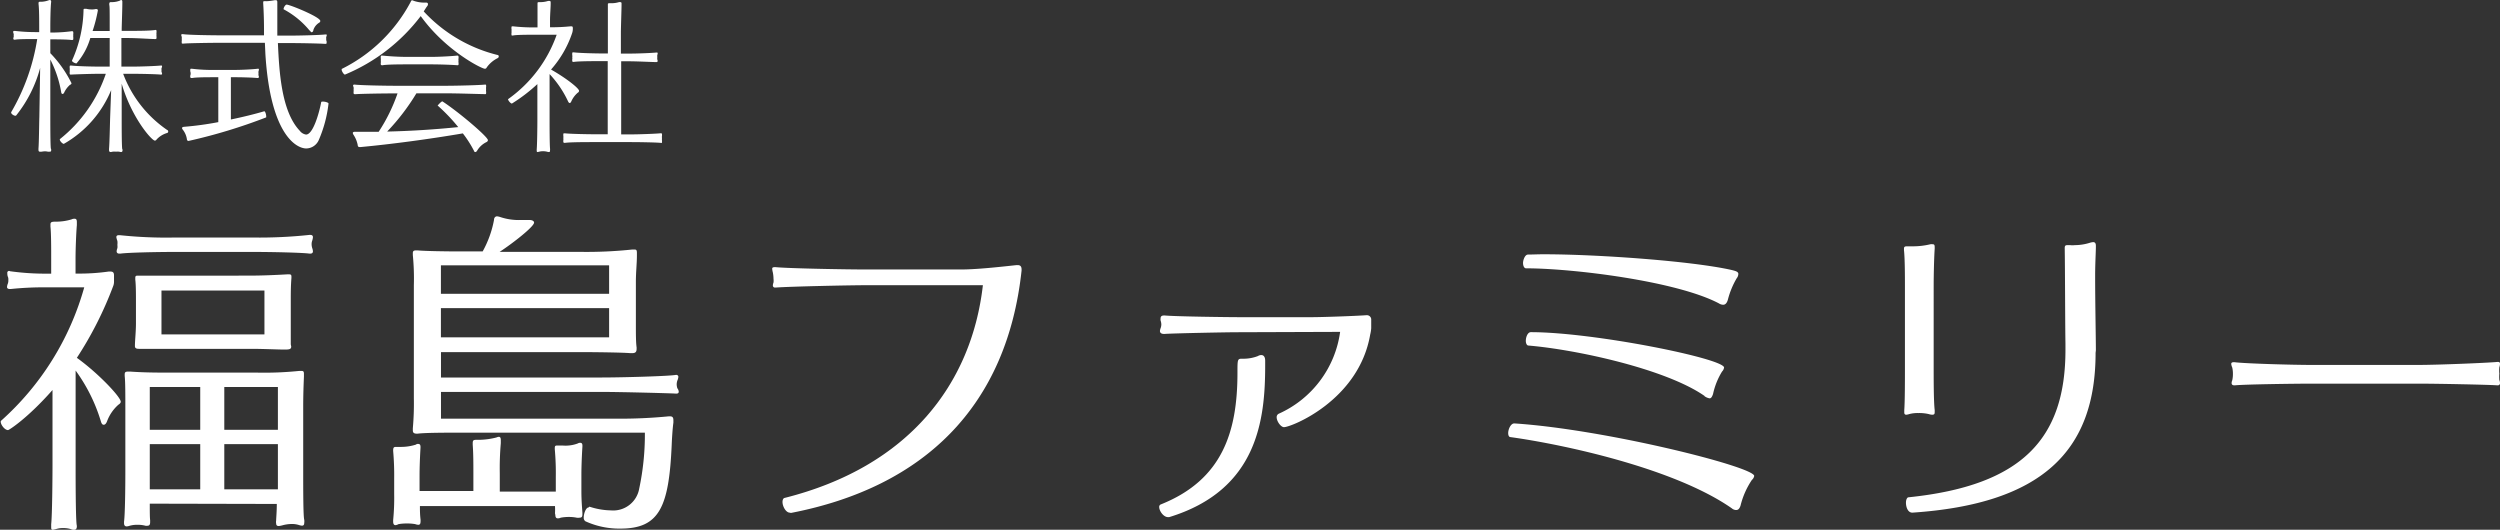 <svg xmlns="http://www.w3.org/2000/svg" viewBox="0 0 341.85 72.44"><rect x="0" y="0" width="341.85" height="72.44" fill="#333333" stroke="none"/><defs><style>.cls-1{fill:#fff;}</style></defs><title>f-fam_logo_w</title><g id="レイヤー_2" data-name="レイヤー 2"><g id="レイヤー_1-2" data-name="レイヤー 1"><path class="cls-1" d="M7,20.43c0,.22,0,.31-.2.31a1.76,1.76,0,0,1-.25,0,2.07,2.07,0,0,0-.4-.05,2.67,2.67,0,0,0-.44.05,1.76,1.76,0,0,1-.27,0c-.13,0-.18-.09-.18-.29v-.13c.07-.76.09-3.4.12-4.29l.11-6.74a17.78,17.78,0,0,1-3.27,6.49.14.14,0,0,1-.11.05c-.22,0-.58-.25-.58-.42a.08.08,0,0,1,0-.07,28.52,28.52,0,0,0,3.56-10H4.75c-.74,0-2.34,0-2.69.09H2c-.13,0-.18-.07-.18-.13a.74.74,0,0,1,.05-.25.85.85,0,0,0,0-.22.54.54,0,0,0,0-.2,1,1,0,0,1-.07-.25.13.13,0,0,1,.15-.15l.12,0a23.86,23.86,0,0,0,2.75.16h.54V3.69c0-.76,0-2.47-.09-3.13V.44c0-.17.06-.2.2-.2h.22A3.25,3.25,0,0,0,6.57.07,1,1,0,0,1,6.82,0C6.9,0,7,.07,7,.24v0C6.9,1,6.88,3,6.88,3.65v.8h.36a20.63,20.63,0,0,0,2.55-.18h.07a.14.14,0,0,1,.16.15,1.2,1.2,0,0,1,0,.23.65.65,0,0,0,0,.2.86.86,0,0,0,0,.24,1,1,0,0,1,0,.22c0,.09,0,.16-.18.16H9.77c-.4-.07-1.87-.09-2.49-.09h-.4V7.27a16.15,16.15,0,0,1,2.89,4.09c0,.09,0,.16-.2.24a3.17,3.17,0,0,0-.8,1.07c-.06.11-.13.18-.22.18s-.16-.09-.18-.24A15.47,15.47,0,0,0,6.88,8.14V16c0,.91,0,3.71.07,4.29Zm9.76.05c0,.22-.05.31-.22.31a1.81,1.81,0,0,1-.25-.05,2.39,2.39,0,0,0-.42,0,2.47,2.47,0,0,0-.47,0,2.24,2.24,0,0,1-.26.05c-.16,0-.23-.09-.23-.29v-.14c.07-.8.11-2.91.14-3.91,0-.13.09-2.58.15-4.13a15,15,0,0,1-6.47,7.35c-.2,0-.55-.4-.55-.57a.1.1,0,0,1,0-.07,19.31,19.31,0,0,0,6.29-8.94h-.75c-1.23,0-3.27.07-4,.11H9.68c-.13,0-.15-.06-.15-.13a.55.55,0,0,1,0-.18,1.46,1.46,0,0,0,0-.31.85.85,0,0,0,0-.27,1,1,0,0,1,0-.2c0-.11,0-.15.2-.15h0c.71.09,2.73.15,4,.15H15L15,5.2H12.35a9.18,9.18,0,0,1-1.89,3.47c-.22,0-.62-.22-.62-.38s0,0,0,0a17.47,17.47,0,0,0,1.58-6.81c0-.22,0-.28.18-.28l.2,0a2.57,2.57,0,0,0,.75.09,1.67,1.67,0,0,0,.51-.05l.12,0a.18.18,0,0,1,.2.2,19.5,19.5,0,0,1-.72,2.8H15V4.16c0-2.83,0-3.29-.06-3.49V.56c0-.2.06-.27.24-.27h.2a3,3,0,0,0,1-.2A.53.53,0,0,1,16.55,0c.14,0,.18.09.18.25V.33c0,1-.09,3.16-.09,3.74v.15h.87c1.27,0,3.13,0,3.76-.13h0a.12.12,0,0,1,.13.13.93.93,0,0,1,0,.23.87.87,0,0,0,0,.26,1.14,1.14,0,0,0,0,.27.74.74,0,0,1,0,.18c0,.11,0,.18-.17.18h-.05c-.53,0-2.49-.14-3.67-.14h-.91V9.11H18c1.27,0,3.36-.08,4-.15h0c.12,0,.16,0,.16.11a.47.47,0,0,1-.07.24,1.06,1.06,0,0,0,0,.27,1.14,1.14,0,0,0,0,.27.43.43,0,0,1,.07.22c0,.09,0,.13-.18.13h0c-.56-.06-2.74-.11-3.92-.11H16.84a16.19,16.19,0,0,0,6,7.67A.23.23,0,0,1,23,18a.2.2,0,0,1-.13.18,3.13,3.13,0,0,0-1.47.91.28.28,0,0,1-.22.14c-.43,0-3.18-3.12-4.54-7.79v5c0,.93,0,3.34.07,3.91Z"/><path class="cls-1" d="M44.45,6c-.67-.06-3.65-.11-4.74-.11H38c.18,3.85.46,9.34,3,12a1.31,1.31,0,0,0,.85.51c.95,0,1.78-2.89,2.07-4.43,0-.06.11-.08.24-.08.29,0,.78.13.76.28a17.42,17.42,0,0,1-1.34,5,1.9,1.9,0,0,1-1.71,1.13c-1.27,0-4.89-1.75-5.58-12.91l-.07-1.54H30.33c-1.33,0-4.69.05-5.2.11H25c-.11,0-.15,0-.15-.13a.71.71,0,0,1,0-.2,1.17,1.17,0,0,0,0-.31,1.12,1.12,0,0,0,0-.29,1.17,1.17,0,0,1-.07-.25c0-.06.05-.11.16-.11h.09c.64.11,3.82.16,5.24.16h5.83c0-.31,0-.6,0-.91,0-1.45-.07-2.89-.11-3.47V.38c0-.16,0-.22.17-.22a.5.5,0,0,1,.16,0,.75.75,0,0,0,.22,0,7.4,7.4,0,0,0,1-.13.71.71,0,0,1,.2,0c.13,0,.18.09.18.27V.36c0,.51,0,1.4,0,2.37V3.82c0,.36,0,.72,0,1.05h1.76c1.16,0,4.11-.07,4.8-.16h.07c.09,0,.13,0,.13.11a.68.68,0,0,1-.07.23.94.94,0,0,0,0,.26.66.66,0,0,0,.05.34.65.65,0,0,1,0,.2c0,.09,0,.15-.18.15Zm-8.32,9.21c.14,0,.27.44.27.69,0,.08,0,.13,0,.15a74.47,74.47,0,0,1-10.61,3.22c-.13,0-.22-.06-.24-.28A2.73,2.73,0,0,0,25,17.74a.5.5,0,0,1-.11-.22c0-.11.11-.16.27-.18a43.28,43.28,0,0,0,4.69-.64V10.56h-.44c-1.05,0-2.61,0-3.12.11H26.2c-.14,0-.18-.07-.18-.15a.44.44,0,0,1,0-.18.87.87,0,0,0,0-.58,1.32,1.32,0,0,1,0-.24c0-.07,0-.12.13-.12h.09a22.8,22.8,0,0,0,3.16.16h2.82c.69,0,2.29-.07,3-.16h.07c.09,0,.11,0,.11.14a.53.53,0,0,1-.05.2,1,1,0,0,0,0,.29,1.23,1.23,0,0,0,0,.29.46.46,0,0,1,.05.2c0,.08-.05.15-.18.15h0c-.69-.07-2.27-.11-2.91-.11h-.74v5.78c1.58-.33,3.16-.71,4.58-1.13Zm6.23-11a11.67,11.67,0,0,0-3.58-2.94.07.07,0,0,1,0-.06c0-.18.24-.58.42-.58.42,0,4.6,1.69,4.6,2.24a.28.28,0,0,1-.15.23,1.85,1.85,0,0,0-.8,1c0,.18-.14.31-.23.31S42.45,4.29,42.36,4.16Z"/><path class="cls-1" d="M58.3.36a.2.2,0,0,1,.22.22.46.46,0,0,1-.07.22c-.18.22-.33.49-.51.76A20.42,20.42,0,0,0,68,7.51c.15,0,.2.12.2.2a.28.28,0,0,1-.13.23,4,4,0,0,0-1.52,1.29.26.26,0,0,1-.26.17c-.43,0-5.38-2.49-8.76-7.2a25.11,25.11,0,0,1-10.36,8c-.16,0-.45-.46-.45-.66s0-.09,0-.11A21.42,21.42,0,0,0,56.14.29c.07-.16.11-.25.22-.25a.59.59,0,0,1,.2.07,4.6,4.6,0,0,0,1.51.25Zm8,12.51c-.57,0-3.66-.11-5.42-.11H56.94a29.89,29.89,0,0,1-4,5.23c3.2-.07,6.58-.29,9.72-.61a24.48,24.48,0,0,0-2.82-2.95s0,0,0,0,.49-.57.65-.57l0,0c2.14,1.38,6.23,4.84,6.23,5.31a.33.33,0,0,1-.18.25,3,3,0,0,0-1.29,1.17c-.09.14-.16.2-.24.2s-.14,0-.2-.17a15.2,15.2,0,0,0-1.52-2.38c-4.69.8-9.89,1.49-14,1.87-.22,0-.36,0-.38-.29a3.83,3.83,0,0,0-.58-1.4.68.68,0,0,1-.09-.23c0-.11.12-.17.29-.17.74,0,1.49,0,2.25,0h1a23.46,23.46,0,0,0,2.58-5.25h-.14c-1.66,0-4.91.05-5.62.11h-.05c-.15,0-.2-.06-.2-.15a.83.83,0,0,1,0-.18,1.46,1.46,0,0,0,0-.31,1.05,1.05,0,0,0,0-.31,1,1,0,0,1-.07-.23c0-.09.05-.13.18-.13h.07c.75.09,3.93.16,5.69.16h6.58c1.82,0,4.84-.09,5.47-.16h.06c.11,0,.14,0,.14.13a.65.65,0,0,1,0,.2,1.12,1.12,0,0,0,0,.29,1.37,1.37,0,0,0,0,.34.65.65,0,0,1,0,.2c0,.09,0,.15-.18.15ZM62.5,8.92c-.58-.05-2.27-.12-3.63-.12H56.09c-1.26,0-3.06,0-3.77.12h-.09c-.11,0-.16-.05-.16-.14a.55.55,0,0,1,0-.18,1.46,1.46,0,0,0,0-.31,1.17,1.17,0,0,0,0-.31.86.86,0,0,1,0-.24c0-.09,0-.14.16-.14h.06a35.73,35.73,0,0,0,3.83.18h2.71c1.4,0,3.05-.11,3.69-.18h0c.14,0,.18.07.18.16a.72.72,0,0,1,0,.22.68.68,0,0,0,0,.27,1,1,0,0,0,0,.33.71.71,0,0,1,0,.2c0,.09,0,.14-.16.14Z"/><path class="cls-1" d="M75.21,20.54c0,.16,0,.25-.18.25a1.73,1.73,0,0,1-.24-.05,2.18,2.18,0,0,0-.56-.06,1.83,1.83,0,0,0-.49.06l-.22.05c-.11,0-.13-.07-.13-.2v-.16c.06-.64.09-3.11.09-3.93v-5A22.81,22.81,0,0,1,70,14.16c-.18,0-.53-.42-.53-.6,0,0,0,0,0,0a18.17,18.17,0,0,0,6.65-8.81H73c-.76,0-2.45,0-2.87.11H70.1c-.12,0-.16,0-.16-.13a.71.71,0,0,1,0-.2.88.88,0,0,0,0-.29.79.79,0,0,0,0-.29.65.65,0,0,1,0-.2c0-.09,0-.15.13-.15l.09,0a25.83,25.83,0,0,0,2.92.15h.42v-1c0-.66,0-1.67,0-2.09V.51c0-.18,0-.22.25-.22h.09A3.33,3.33,0,0,0,74.94.13l.2,0c.14,0,.16.09.16.24V.51c0,.47-.09,1.56-.09,2.22v1h.16A25.82,25.82,0,0,0,78,3.6h.13c.18,0,.2.09.2.31a1.94,1.94,0,0,1-.09.6,14.5,14.5,0,0,1-2.89,5c2.11,1.2,3.83,2.57,3.83,2.91a.31.31,0,0,1-.18.26,3.32,3.32,0,0,0-.89,1.21c-.07.13-.13.2-.2.2s-.16-.07-.22-.2a14.33,14.33,0,0,0-2.54-3.76v6.44c0,.78,0,3.21.07,3.83Zm15.16-1c-.55-.07-3.07-.11-4.24-.11H81.41c-1.18,0-3.51,0-4.18.11h0c-.16,0-.2-.07-.2-.14a.79.79,0,0,1,0-.2,1.18,1.18,0,0,0,0-.31,1.11,1.11,0,0,0,0-.31,1,1,0,0,1,0-.22c0-.09,0-.13.15-.13h.07c.71.08,3,.13,4.25.13h1.6v-10H82.3c-1.18,0-3.18,0-3.87.11h0c-.16,0-.18-.07-.18-.16a.71.71,0,0,1,0-.2.6.6,0,0,0,0-.26.76.76,0,0,0,0-.31,1.29,1.29,0,0,1,0-.25c0-.09,0-.13.15-.13h.07c.74.09,2.69.15,3.94.15h.71V4.49c0-1,0-3.2,0-3.71V.64c0-.15,0-.2.23-.2h.31A3.47,3.47,0,0,0,84.64.29a.56.56,0,0,1,.17,0c.14,0,.18.06.18.2s0,.13,0,.22c0,.55-.09,3-.09,3.82v2.8h1c1.24,0,3.27-.08,3.87-.15h0c.11,0,.16,0,.16.13a1,1,0,0,1-.05.22,1.23,1.23,0,0,0,0,.29,1.24,1.24,0,0,0,0,.31.84.84,0,0,1,.05.2.15.15,0,0,1-.16.16h0c-.56,0-2.65-.11-3.83-.11h-1v10H86.1c1.25,0,3.65-.09,4.27-.16h0a.13.13,0,0,1,.15.14.93.93,0,0,1,0,.22,1.2,1.2,0,0,0,0,.31,1.42,1.42,0,0,0,0,.31.71.71,0,0,1,0,.2c0,.09,0,.16-.13.16Z"/><path class="cls-1" d="M10.51,71.93c0,.32-.09.51-.36.51a1,1,0,0,1-.5-.1,3.57,3.57,0,0,0-1.06-.13,2.94,2.94,0,0,0-.91.13,3.65,3.65,0,0,1-.46.1C7,72.44,7,72.3,7,72v-.32c.14-1.29.18-6.41.18-8.1V53.33c-3.38,3.84-5.94,5.48-6.08,5.48-.46,0-1-.73-1-1.14a.17.17,0,0,1,.05-.14A38.22,38.22,0,0,0,11.52,39.29H6.31a43.85,43.85,0,0,0-4.85.23H1.33c-.28,0-.37-.14-.37-.27a1.43,1.43,0,0,1,.09-.41,1.2,1.2,0,0,0,.09-.55.93.93,0,0,0-.09-.51A1.8,1.8,0,0,1,1,37.33a.24.24,0,0,1,.27-.28c.05,0,.1.05.19.05a35,35,0,0,0,4.93.32H7v-2.1C7,34,7,31.93,6.9,31c0-.14,0-.23,0-.32,0-.32.18-.37.73-.37A7.22,7.22,0,0,0,9.78,30a.86.86,0,0,1,.41-.09c.28,0,.32.18.32.5v.37c-.09,1-.18,3.25-.18,4.57v2.06h.28a28.29,28.29,0,0,0,4.25-.28h.23c.41,0,.5.19.5.55v.83a1.69,1.69,0,0,1-.14.68,49.94,49.94,0,0,1-4.94,9.74c2.88,2.06,6,5.35,6,6,0,.13-.09.27-.32.41a5.64,5.64,0,0,0-1.56,2.29c-.13.31-.27.45-.45.45s-.28-.14-.37-.41a23,23,0,0,0-3.47-7v13c0,1.65,0,6.63.13,8ZM42.33,34.68c-1-.14-5.12-.23-7.63-.23H23.82c-2.52,0-6.4.09-7.36.23h-.14c-.27,0-.37-.14-.37-.32a1.29,1.29,0,0,1,.1-.42,1.54,1.54,0,0,0,0-.45,2.16,2.16,0,0,0,0-.55,2.58,2.58,0,0,1-.14-.5c0-.19.09-.28.36-.28h.14a59.84,59.84,0,0,0,7.41.32H34.61a64.38,64.38,0,0,0,7.72-.36h.09c.28,0,.37.13.37.32a2.37,2.37,0,0,1-.09.45,1.3,1.3,0,0,0-.09.46,1.83,1.83,0,0,0,.09.59,1.58,1.58,0,0,1,.09.42c0,.18-.09.32-.37.32ZM20.48,68.87c0,1,0,1.92.05,2.24v.27c0,.28-.05.51-.37.51a.69.69,0,0,1-.27,0,4,4,0,0,0-1.06-.13,3.78,3.78,0,0,0-1.09.13,1.53,1.53,0,0,1-.41.09c-.23,0-.37-.13-.37-.45v-.19c.14-1,.18-4.66.18-6.85V55.93c0-2,0-3.75-.09-4.52v-.19c0-.32.09-.41.5-.41h.23c1.33.09,2.61.14,4.71.14H35.06a47.27,47.27,0,0,0,5.86-.23c.13,0,.22,0,.32,0,.27,0,.32.13.32.41v.36c-.05,1.19-.1,2.52-.1,4.26v8.73c0,2.42,0,6.08.14,6.58a1.57,1.57,0,0,1,0,.46c0,.23-.09.36-.32.36a1.93,1.93,0,0,1-.41-.09,3.13,3.13,0,0,0-1-.14,5.09,5.09,0,0,0-1.28.19,3.55,3.55,0,0,1-.46.09c-.23,0-.37-.09-.37-.37a.87.87,0,0,1,0-.36c0-.32.09-1.24.09-2.29ZM39.82,47.38c0,.37-.23.42-.92.42-.86,0-2.92-.1-4.57-.1H23.73c-3.89,0-4.16,0-4.44,0H19c-.36,0-.55-.09-.55-.37v-.09c0-.64.14-1.87.14-3v-3c0-1,0-2.28-.09-3v-.23c0-.28.09-.32.36-.32h.28c1.05,0,2.83,0,4.62,0H34c1.83,0,3.84-.09,5.35-.18.37,0,.5,0,.5.32v.18c-.09,1.1-.09,2.11-.09,3.2v2.88c0,1,0,2.47,0,3ZM27.38,52.92h-6.9v5.85h6.9Zm0,7.81h-6.9v6.18h6.9Zm8.78-21H22.08v6H36.16ZM38,52.92H30.67v5.85H38Zm0,7.81H30.67v6.18H38Z"/><path class="cls-1" d="M75.89,70.2a9,9,0,0,0,0-1H57.42c0,.55,0,1.14.09,1.88,0,.41,0,.68-.32.68a1.45,1.45,0,0,1-.41-.09,6.08,6.08,0,0,0-1.15-.09,6.37,6.37,0,0,0-1.14.09,1.08,1.08,0,0,1-.41.14c-.23,0-.32-.19-.32-.51v-.18a30.78,30.78,0,0,0,.14-3.57v-2.1a37.79,37.79,0,0,0-.14-3.79c0-.41.05-.55.37-.55h.22c.14,0,.32,0,.51,0a6.75,6.75,0,0,0,2-.31.47.47,0,0,1,.32-.1c.23,0,.32.14.32.41v.1c-.09,1.6-.13,2.78-.13,3.93v2h7.36V64.76c0-1.28,0-2.75-.09-3.93V60.6c0-.37.09-.46.5-.46h.46a10,10,0,0,0,2.28-.32,1.05,1.05,0,0,1,.32-.09c.23,0,.28.18.28.5v.37a39.93,39.93,0,0,0-.14,4.16v2.46H76v-2a36.62,36.62,0,0,0-.14-3.8c0-.41,0-.5.37-.5h.68A4.78,4.78,0,0,0,79,60.64a.61.61,0,0,1,.36-.09c.19,0,.28.14.28.37v.13c-.09,1.42-.14,2.84-.14,3.94v2.1c0,1.41.09,2.24.14,3.06,0,.41,0,.64-.41.64a1.33,1.33,0,0,1-.37,0,5.2,5.2,0,0,0-1.09-.1,5.64,5.64,0,0,0-1.1.1.86.86,0,0,1-.41.09c-.23,0-.32-.19-.32-.46Zm4.71-.92a9.82,9.82,0,0,0,2.92.51,3.61,3.61,0,0,0,3.89-3,35.6,35.6,0,0,0,.77-7.63H63.68c-2.51,0-5.49,0-6.58.14H57c-.46,0-.55-.19-.55-.46v-.28a38.12,38.12,0,0,0,.14-4.11V39a33.06,33.06,0,0,0-.14-4.12c0-.09,0-.22,0-.27,0-.27.13-.37.41-.37h.27c1,.1,4.07.14,5.58.14h3.29a14.25,14.25,0,0,0,1.55-4.3c0-.32.19-.5.42-.5a2.21,2.21,0,0,1,.41.09,8,8,0,0,0,2.92.41c.32,0,.69,0,1,0h.09c.37,0,.64.14.64.36,0,.55-2.93,2.84-4.71,4h11a59.51,59.51,0,0,0,7.13-.32c.14,0,.23,0,.32,0,.28,0,.32.13.32.5v.36c0,1-.14,2.29-.14,3.52v5.81c0,1.42,0,2.47.1,3.2v.18c0,.41-.14.6-.6.6h-.27c-1-.09-4.67-.14-6.54-.14H60.3v3.47H82.19c2.93,0,9.33-.18,10.25-.36h0c.23,0,.32.14.32.27a1.53,1.53,0,0,1-.14.51,1.79,1.79,0,0,0-.09.5,1.9,1.9,0,0,0,.09.55.88.88,0,0,1,.19.45c0,.19-.09.28-.32.28h-.09c-.78-.05-7.5-.23-10.25-.23H60.3v3.66h24a68.55,68.55,0,0,0,7.14-.32h.18c.36,0,.46.18.46.55v.32c-.1.68-.19,2-.23,3-.37,8.55-1.69,11.48-7,11.48a11.16,11.16,0,0,1-4.8-1,.57.57,0,0,1-.23-.51c0-.59.32-1.37.64-1.37Zm2.69-33h-23v3.89h23Zm0,5.85h-23v4h23Z"/><path class="cls-1" d="M108,70.1c-.54,0-1-.86-1-1.46,0-.27.09-.5.27-.55C124.21,63.84,132.85,52.55,134.4,39l-16,0c-2.29,0-10.52.18-12.3.32H106a.28.28,0,0,1-.32-.28,1.26,1.26,0,0,1,.09-.41,2,2,0,0,0,0-.5,5,5,0,0,0-.09-.87,2.81,2.81,0,0,1-.09-.5c0-.14.05-.23.37-.23h.09c1.83.18,9.78.32,12.39.32h12.93c2.11,0,5.08-.32,7.64-.6h.14c.45,0,.54.28.54.6V37c-2,18.56-13.34,29.62-31.54,33.14Z"/><path class="cls-1" d="M173,50c0,7.31-1,17-13.12,20.71,0,0-.13,0-.18,0-.59,0-1.19-.83-1.19-1.38a.35.35,0,0,1,.23-.36c8.46-3.38,10.47-10,10.47-18,0-1.83,0-1.92.64-1.92h.32a5.41,5.41,0,0,0,1.83-.36.92.92,0,0,1,.46-.14c.32,0,.54.23.54.78Zm13.9-6.9a.59.59,0,0,1,.6.64c0,.41,0,.73,0,1.14a5.25,5.25,0,0,1-.14.87c-1.55,9-10.79,12.66-11.79,12.66-.41,0-1-.77-1-1.37a.52.52,0,0,1,.27-.46,14.41,14.41,0,0,0,8.41-11.2l-14.08.05c-1.41,0-8.54.14-9.92.23h-.09c-.41,0-.55-.19-.55-.41a1.63,1.63,0,0,1,.09-.37,1.53,1.53,0,0,0,.1-.5,1.8,1.8,0,0,0-.1-.55,1,1,0,0,1,0-.32c0-.23.14-.37.46-.37h.13c1.42.14,8.64.23,10,.23h10.25c1,0,5.53-.14,7.31-.27Z"/><path class="cls-1" d="M207.09,57.9c12.48.82,32.78,5.94,32.78,7.18a.94.94,0,0,1-.32.55A11,11,0,0,0,238,69.14c-.14.42-.32.6-.59.6a.91.91,0,0,1-.6-.23c-7.86-5.49-23-8.73-30.26-9.74-.23,0-.32-.27-.32-.55,0-.54.36-1.32.82-1.32Zm4-23.13c7.27,0,20.21.91,25.7,2.15.5.13.91.22.91.54a1,1,0,0,1-.23.6,11.3,11.3,0,0,0-1.19,2.88c-.13.5-.36.73-.64.73a1.07,1.07,0,0,1-.59-.18c-5.81-3.07-20.07-4.8-26.38-4.8-.27,0-.41-.37-.41-.73s.23-1.1.64-1.15C209.51,34.81,210.24,34.77,211.06,34.77Zm22,19.38c-5.3-3.7-17.55-6.35-24.09-6.9-.23,0-.36-.32-.36-.64,0-.55.27-1.19.68-1.19,8.6,0,26.43,3.61,26.43,4.84a1,1,0,0,1-.28.55,9.81,9.81,0,0,0-1.23,3.07c-.14.41-.28.59-.46.59A1.57,1.57,0,0,1,233.05,54.15Z"/><path class="cls-1" d="M264.55,56.25c0,.32,0,.46-.36.46a2.14,2.14,0,0,1-.46-.09,5.76,5.76,0,0,0-1.42-.14,4.37,4.37,0,0,0-1.23.14,2.07,2.07,0,0,1-.41.09c-.23,0-.28-.14-.28-.32v-.32c.09-1.14.09-4.34.09-5.44V39.11c0-1.14,0-3.75-.13-4.89V34c0-.23.09-.32.41-.32h.64a10.13,10.13,0,0,0,2.56-.28,1,1,0,0,1,.32,0c.23,0,.27.13.27.41V34c-.09,1.28-.14,3.79-.14,5.07V50.63c0,1.14,0,4.3.14,5.44Zm22-8c0,13.48-7.41,20.66-25.06,21.85h0c-.6,0-.87-.73-.87-1.37,0-.37.14-.73.36-.73,15.5-1.6,21.45-8,21.45-20.16V47c-.05-3.24-.05-9.92-.1-13.07,0-.28.05-.41.37-.41.09,0,.18,0,.37,0a2.56,2.56,0,0,0,.64,0,7,7,0,0,0,2.05-.32,1.85,1.85,0,0,1,.46-.09c.23,0,.37.13.37.5v.14c0,.68-.1,2.24-.1,4,0,3.66.1,8.46.1,10.15Z"/><path class="cls-1" d="M341.44,52.69c-1.14-.09-8.32-.23-10.6-.23H315.89c-1.88,0-8.87.09-10.29.23h-.09c-.27,0-.36-.14-.36-.32a1,1,0,0,1,.09-.37,3.88,3.88,0,0,0,.09-.87,4,4,0,0,0-.09-.87,1.47,1.47,0,0,1-.14-.5c0-.14.09-.23.32-.23h.14c1.51.19,7.95.37,10.37.37h14.86c2.52,0,9.42-.28,10.7-.41h.09c.23,0,.27.13.27.27a1.5,1.5,0,0,1-.09.46,4.29,4.29,0,0,0,0,.87,4.88,4.88,0,0,0,0,.87,1.16,1.16,0,0,1,.09.41.29.29,0,0,1-.32.32Z"/></g></g></svg>